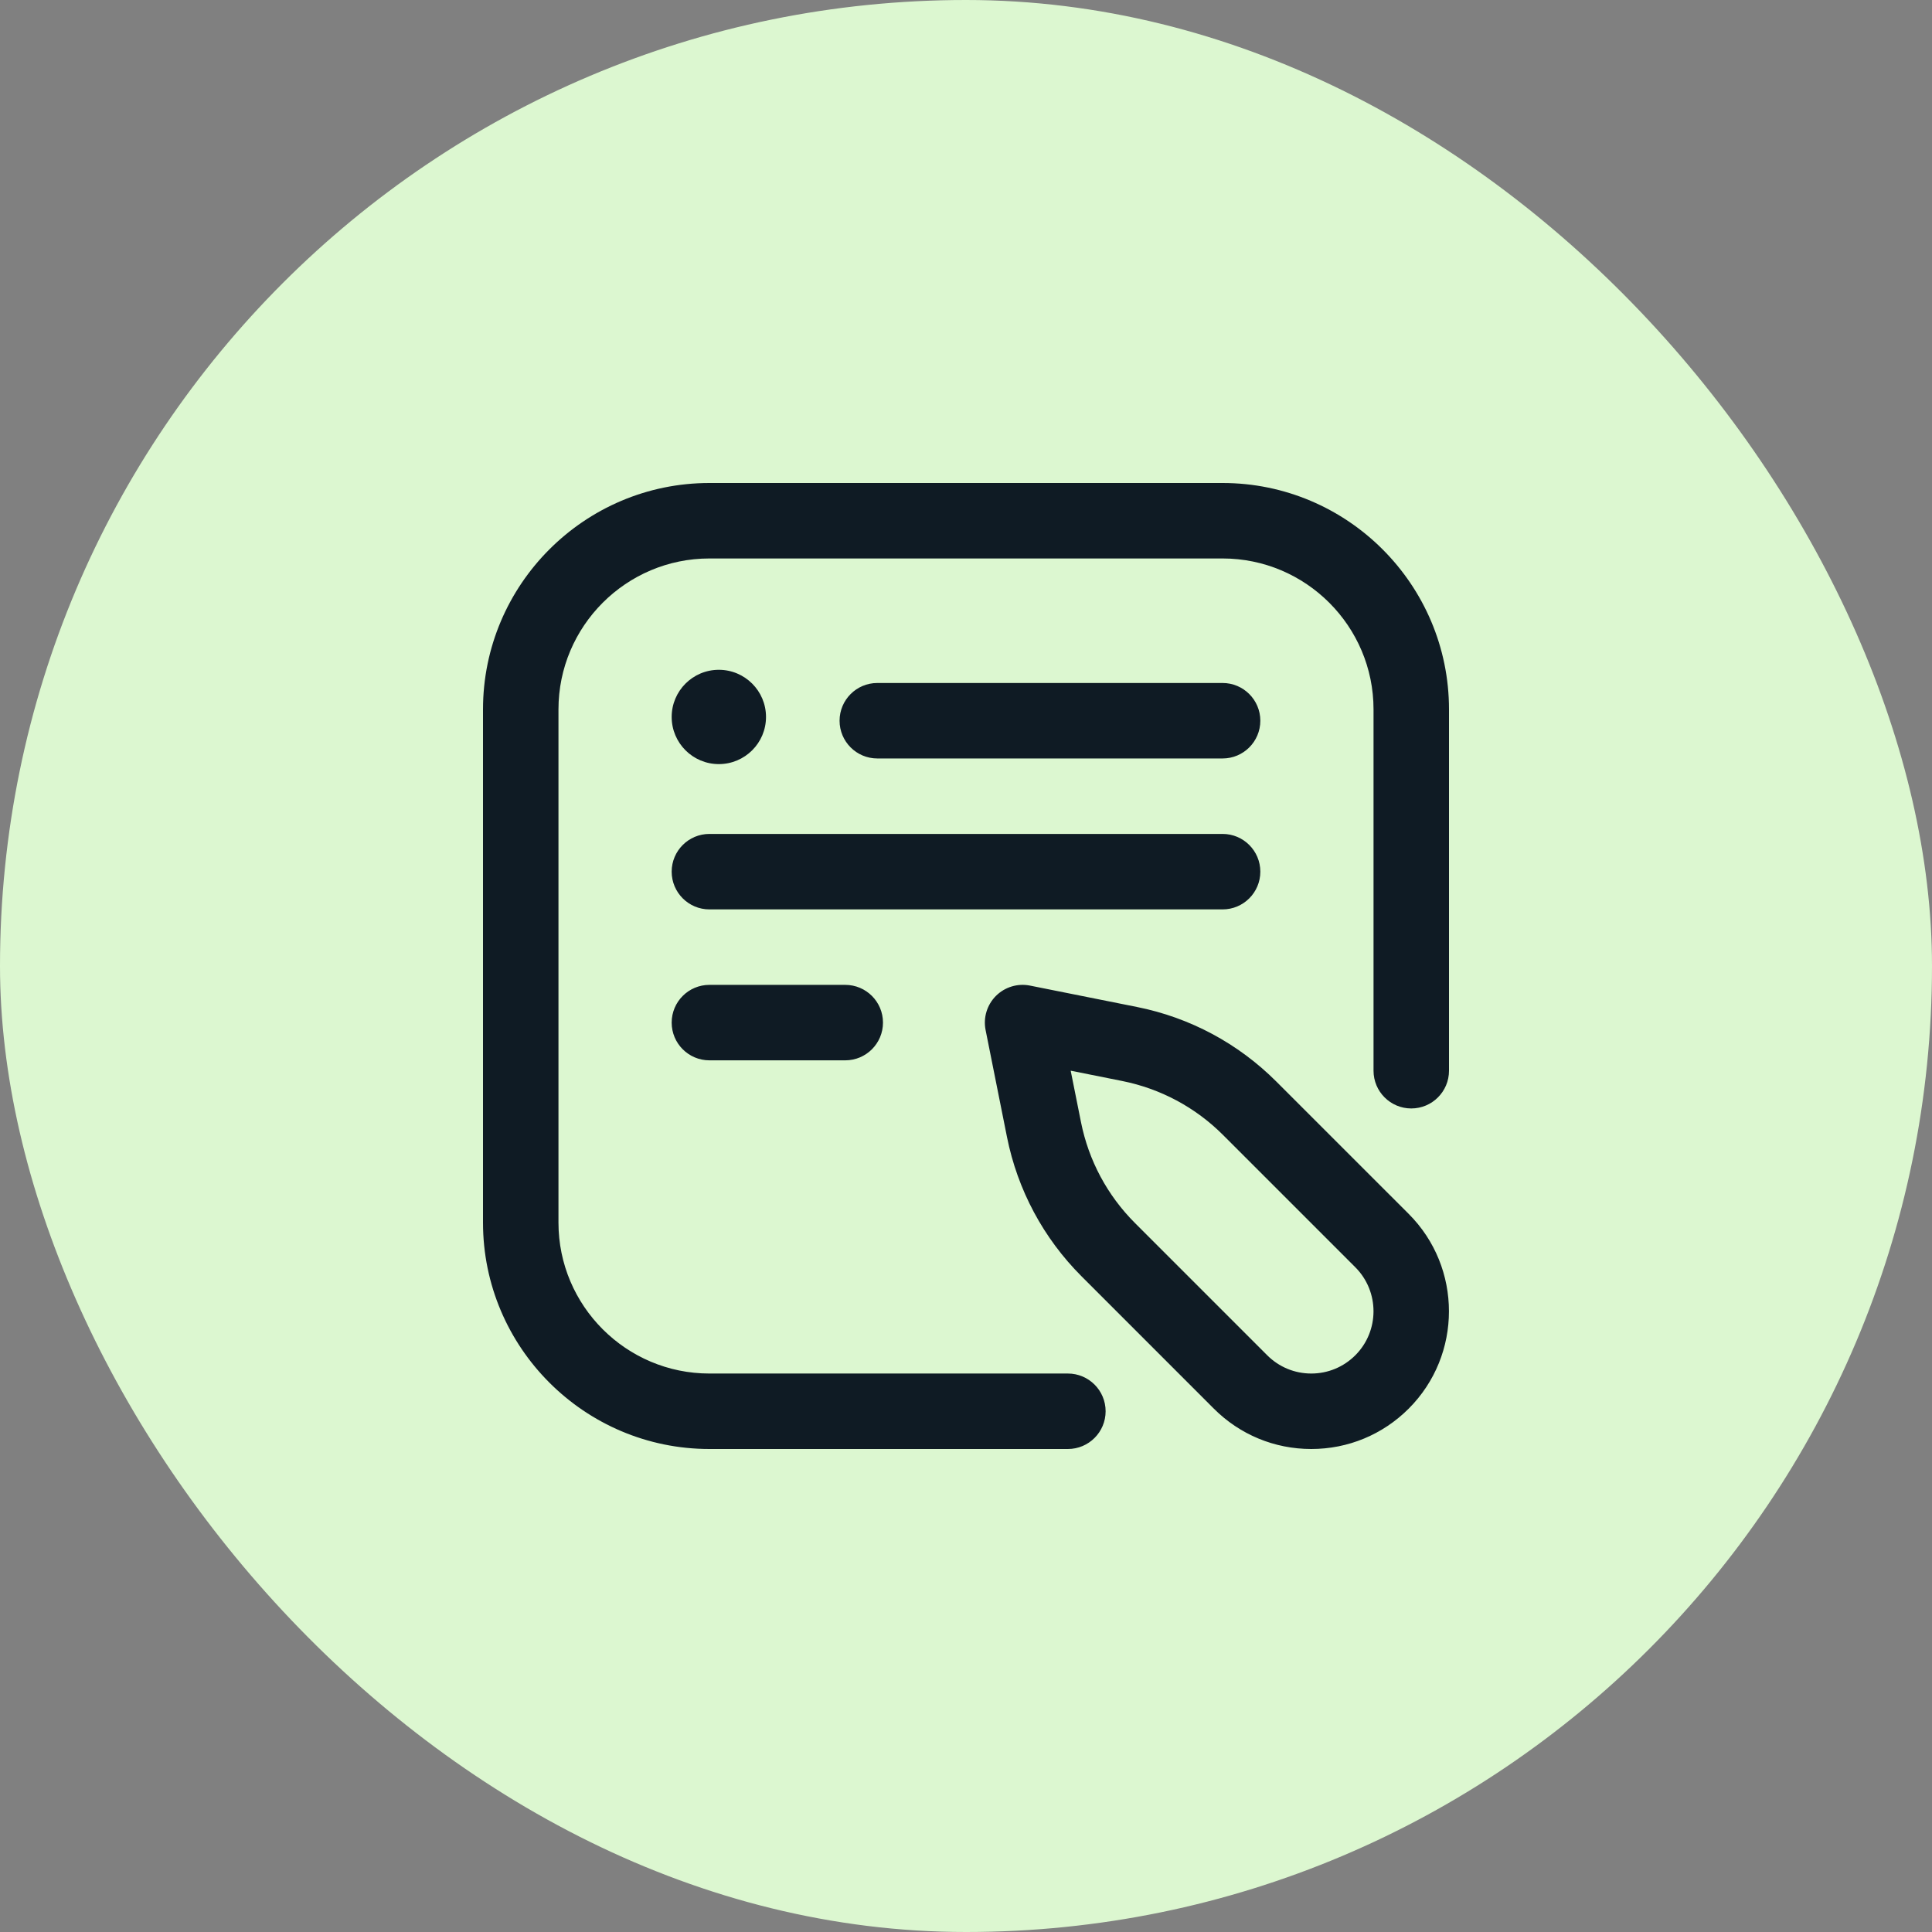 <?xml version="1.0" encoding="UTF-8"?> <svg xmlns="http://www.w3.org/2000/svg" width="64" height="64" viewBox="0 0 64 64" fill="none"><rect x="0" y="0" width="64" height="64" fill="#808080" stroke="none"/><rect width="64" height="64" rx="32" fill="#DCF7D0"></rect><g clip-path="url(#clip0_129_35162)"><path d="M35.375 48H23.5C19.364 48 16 44.636 16 40.5V23.5C16 19.364 19.364 16 23.5 16H40.5C44.636 16 48 19.364 48 23.5V35.469C48 36.159 47.44 36.719 46.75 36.719C46.06 36.719 45.5 36.159 45.5 35.469V23.5C45.5 20.743 43.257 18.5 40.5 18.5H23.5C20.743 18.5 18.5 20.743 18.5 23.5V40.5C18.5 43.257 20.743 45.5 23.5 45.5H35.375C36.065 45.5 36.625 46.06 36.625 46.75C36.625 47.44 36.065 48 35.375 48ZM41.75 23.875C41.75 23.185 41.19 22.625 40.5 22.625H29.062C28.372 22.625 27.812 23.185 27.812 23.875C27.812 24.565 28.372 25.125 29.062 25.125H40.5C41.19 25.125 41.75 24.565 41.75 23.875ZM41.75 28.875C41.75 28.185 41.19 27.625 40.5 27.625H23.5C22.81 27.625 22.25 28.185 22.25 28.875C22.25 29.565 22.81 30.125 23.5 30.125H40.5C41.19 30.125 41.75 29.565 41.75 28.875ZM29.25 33.875C29.25 33.185 28.69 32.625 28 32.625H23.5C22.81 32.625 22.25 33.185 22.25 33.875C22.25 34.565 22.81 35.125 23.5 35.125H28C28.69 35.125 29.25 34.565 29.25 33.875ZM22.25 23.75C22.25 24.613 22.95 25.312 23.812 25.312C24.675 25.312 25.375 24.613 25.375 23.75C25.375 22.887 24.675 22.188 23.812 22.188C22.95 22.188 22.25 22.887 22.25 23.75ZM46.664 46.664C48.443 44.885 48.443 41.99 46.664 40.211L42.282 35.83C41.015 34.563 39.418 33.708 37.661 33.357L34.12 32.649C33.71 32.567 33.287 32.696 32.991 32.991C32.696 33.287 32.567 33.71 32.649 34.12L33.357 37.662C33.708 39.418 34.563 41.015 35.83 42.282L40.211 46.664C41.073 47.525 42.219 48 43.438 48C44.656 48 45.802 47.525 46.664 46.664ZM37.172 35.809C38.442 36.063 39.598 36.681 40.514 37.597L44.896 41.979C45.7 42.783 45.7 44.092 44.896 44.896C44.506 45.285 43.988 45.5 43.438 45.5C42.887 45.5 42.369 45.285 41.979 44.896L37.597 40.514C36.681 39.598 36.063 38.442 35.809 37.172L35.468 35.468L37.172 35.809Z" fill="#0F1B24"></path></g><defs><clipPath id="clip0_129_35162"><rect width="32" height="32" fill="white" transform="translate(16 16)"></rect></clipPath></defs></svg> 